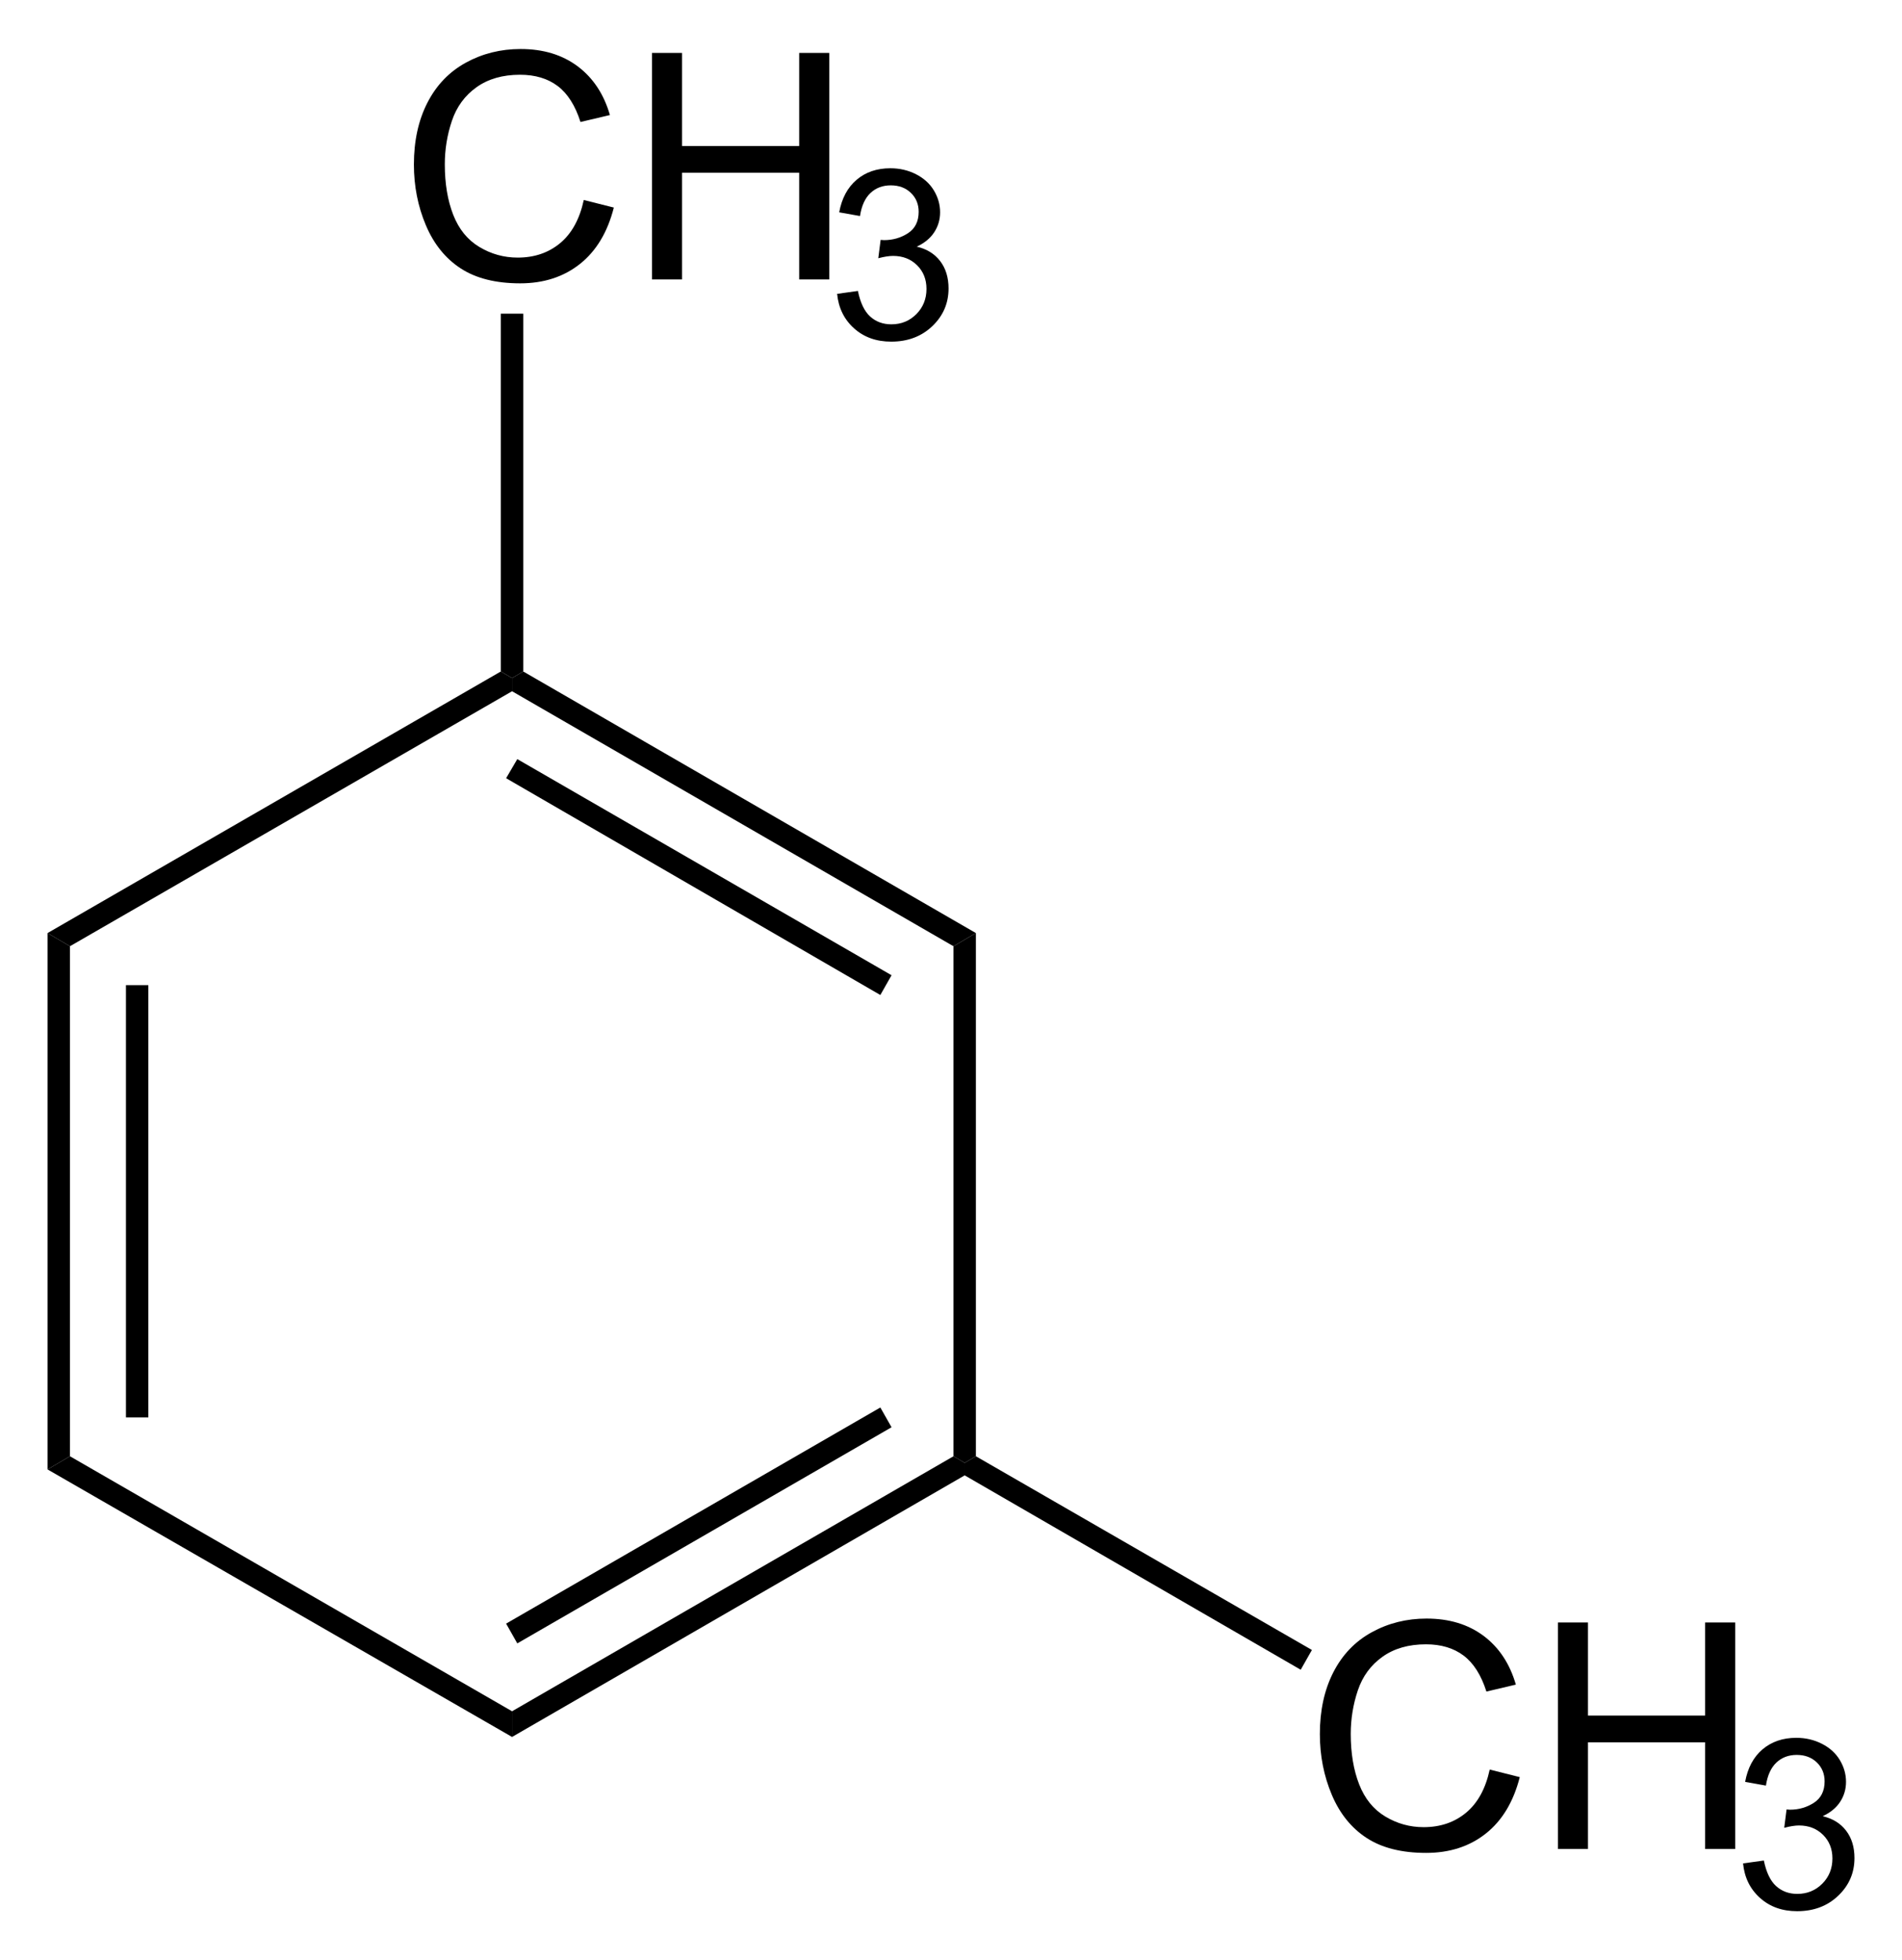 <?xml version="1.0" encoding="UTF-8" standalone="no"?>
<!-- Generator: Adobe Illustrator 12.0.1, SVG Export Plug-In . SVG Version: 6.00 Build 51448)  -->
<svg
   xmlns:dc="http://purl.org/dc/elements/1.1/"
   xmlns:cc="http://web.resource.org/cc/"
   xmlns:rdf="http://www.w3.org/1999/02/22-rdf-syntax-ns#"
   xmlns:svg="http://www.w3.org/2000/svg"
   xmlns="http://www.w3.org/2000/svg"
   xmlns:sodipodi="http://sodipodi.sourceforge.net/DTD/sodipodi-0.dtd"
   xmlns:inkscape="http://www.inkscape.org/namespaces/inkscape"
   version="1.1"
   id="Layer_1"
   width="137.122"
   height="141.303"
   viewBox="0 0 137.122 141.303"
   style="overflow:visible;enable-background:new 0 0 137.122 141.303;"
   xml:space="preserve"
   sodipodi:version="0.32"
   inkscape:version="0.44.1"
   sodipodi:docname="meta-Xylol - meta-xylene 2.svg"
   sodipodi:docbase="E:\Eigene Dateien"><defs
   id="defs46" /><sodipodi:namedview
   inkscape:window-height="573"
   inkscape:window-width="925"
   inkscape:pageshadow="2"
   inkscape:pageopacity="0.0"
   guidetolerance="10.0"
   gridtolerance="10.0"
   objecttolerance="10.0"
   borderopacity="1.0"
   bordercolor="#666666"
   pagecolor="#ffffff"
   id="base"
   inkscape:zoom="2.6751026"
   inkscape:cx="68.560997"
   inkscape:cy="70.651497"
   inkscape:window-x="66"
   inkscape:window-y="66"
   inkscape:current-layer="Layer_1" />
<path
   d="M 5.042,104.977 L 3.428,105.927 L 3.428,67.262 L 5.042,68.212 L 5.042,104.977 z "
   id="polygon3" />
<path
   d="M 9.08,71.015 L 10.694,71.015 L 10.694,102.175 L 9.08,102.175 L 9.08,71.015 z "
   id="rect5" />
<path
   d="M 36.916,123.36 L 36.916,125.212 L 3.428,105.927 L 5.042,104.977 L 36.916,123.36 z "
   id="polygon7" />
<path
   d="M 68.741,104.977 L 69.548,105.452 L 69.548,106.355 L 36.916,125.212 L 36.916,123.36 L 68.741,104.977 z "
   id="polygon9" />
<path
   d="M 63.467,101.462 L 64.275,102.887 L 37.294,118.467 L 36.487,117.042 L 63.467,101.462 z "
   id="polygon11" />
<path
   d="M 68.741,68.212 L 70.355,67.262 L 70.355,104.977 L 69.548,105.452 L 68.741,104.977 L 68.741,68.212 z "
   id="polygon13" />
<path
   d="M 36.916,49.83 L 36.916,48.88 L 37.723,48.405 L 70.355,67.262 L 68.741,68.212 L 36.916,49.83 z "
   id="polygon15" />
<path
   d="M 36.487,56.1 L 37.294,54.722 L 64.275,70.302 L 63.467,71.727 L 36.487,56.1 z "
   id="polygon17" />
<path
   d="M 5.042,68.212 L 3.428,67.262 L 36.106,48.405 L 36.916,48.88 L 36.916,49.83 L 5.042,68.212 z "
   id="polygon19" />
<g
   id="g21"
   transform="matrix(0.95,0,0,0.95,3.428,3.533)">
	<path
   d="M 40.693,11.457 L 42.974,12.031 C 42.498,13.901 41.641,15.327 40.405,16.308 C 39.168,17.29 37.655,17.781 35.868,17.781 C 34.018,17.781 32.514,17.404 31.355,16.649 C 30.196,15.894 29.314,14.802 28.709,13.371 C 28.104,11.94 27.802,10.404 27.802,8.762 C 27.802,6.971 28.143,5.409 28.826,4.076 C 29.509,2.742 30.48,1.73 31.741,1.038 C 33,0.346 34.387,0 35.901,0 C 37.618,0 39.061,0.438 40.231,1.314 C 41.402,2.191 42.217,3.423 42.677,5.011 L 40.443,5.538 C 40.045,4.288 39.468,3.378 38.712,2.808 C 37.955,2.238 37.003,1.953 35.857,1.953 C 34.539,1.953 33.437,2.269 32.551,2.902 C 31.666,3.535 31.044,4.384 30.685,5.451 C 30.326,6.518 30.147,7.617 30.147,8.75 C 30.147,10.211 30.359,11.486 30.784,12.576 C 31.209,13.666 31.869,14.48 32.766,15.019 C 33.663,15.558 34.633,15.828 35.678,15.828 C 36.949,15.828 38.024,15.461 38.905,14.726 C 39.786,13.991 40.381,12.902 40.693,11.457 z "
   id="path23" />
	<path
   d="M 45.869,17.484 L 45.869,0.297 L 48.15,0.297 L 48.15,7.36 L 57.041,7.36 L 57.041,0.297 L 59.322,0.297 L 59.322,17.485 L 57.041,17.485 L 57.041,9.391 L 48.15,9.391 L 48.15,17.485 L 45.869,17.485 L 45.869,17.484 z "
   id="path25" />
</g>
<g
   id="g27"
   transform="matrix(0.95,0,0,0.95,3.428,3.533)">
	<path
   d="M 59.919,18.578 L 61.497,18.359 C 61.68,19.255 61.989,19.902 62.425,20.297 C 62.862,20.693 63.397,20.891 64.032,20.891 C 64.785,20.891 65.418,20.633 65.931,20.118 C 66.444,19.603 66.7,18.965 66.7,18.204 C 66.7,17.477 66.462,16.879 65.984,16.407 C 65.507,15.936 64.901,15.7 64.165,15.7 C 63.864,15.7 63.49,15.759 63.043,15.876 L 63.22,14.485 C 63.326,14.497 63.411,14.503 63.476,14.503 C 64.15,14.503 64.757,14.327 65.297,13.977 C 65.837,13.626 66.107,13.085 66.107,12.354 C 66.107,11.775 65.91,11.295 65.516,10.916 C 65.122,10.536 64.614,10.346 63.991,10.346 C 63.374,10.346 62.859,10.54 62.448,10.928 C 62.036,11.317 61.772,11.899 61.655,12.674 L 60.077,12.393 C 60.27,11.331 60.711,10.508 61.397,9.924 C 62.083,9.341 62.937,9.049 63.958,9.049 C 64.662,9.049 65.311,9.199 65.903,9.501 C 66.495,9.802 66.948,10.213 67.263,10.733 C 67.576,11.254 67.734,11.806 67.734,12.391 C 67.734,12.947 67.585,13.453 67.286,13.909 C 66.987,14.365 66.545,14.727 65.959,14.997 C 66.721,15.173 67.313,15.537 67.738,16.092 C 68.162,16.645 68.375,17.338 68.375,18.17 C 68.375,19.295 67.964,20.249 67.142,21.031 C 66.32,21.814 65.281,22.205 64.025,22.205 C 62.892,22.205 61.951,21.869 61.203,21.195 C 60.451,20.521 60.024,19.648 59.919,18.578 z "
   id="path29" />
</g>
<path
   d="M 36.106,22.612 L 37.723,22.612 L 37.723,48.405 L 36.916,48.88 L 36.106,48.405 L 36.106,22.612 z "
   id="polygon31" />
<g
   id="g33"
   transform="matrix(0.95,0,0,0.95,3.428,3.533)">
	<path
   d="M 109.443,130.557 L 111.724,131.131 C 111.247,133.001 110.39,134.427 109.154,135.408 C 107.918,136.39 106.405,136.881 104.618,136.881 C 102.768,136.881 101.264,136.504 100.105,135.749 C 98.945,134.994 98.064,133.902 97.459,132.471 C 96.855,131.04 96.553,129.504 96.553,127.862 C 96.553,126.071 96.894,124.509 97.576,123.176 C 98.259,121.842 99.23,120.83 100.49,120.138 C 101.75,119.446 103.136,119.1 104.65,119.1 C 106.367,119.1 107.81,119.538 108.98,120.414 C 110.152,121.291 110.966,122.523 111.427,124.111 L 109.193,124.638 C 108.795,123.388 108.217,122.478 107.461,121.908 C 106.705,121.338 105.752,121.053 104.606,121.053 C 103.288,121.053 102.186,121.369 101.301,122.002 C 100.415,122.635 99.793,123.484 99.434,124.551 C 99.076,125.617 98.897,126.717 98.897,127.85 C 98.897,129.311 99.109,130.586 99.534,131.676 C 99.959,132.766 100.62,133.58 101.516,134.119 C 102.412,134.658 103.383,134.928 104.427,134.928 C 105.698,134.928 106.774,134.561 107.655,133.826 C 108.536,133.091 109.131,132.002 109.443,130.557 z "
   id="path35" />
	<path
   d="M 114.619,136.584 L 114.619,119.396 L 116.9,119.396 L 116.9,126.459 L 125.791,126.459 L 125.791,119.396 L 128.072,119.396 L 128.072,136.584 L 125.791,136.584 L 125.791,128.49 L 116.9,128.49 L 116.9,136.584 L 114.619,136.584 z "
   id="path37" />
</g>
<g
   id="g39"
   transform="matrix(0.95,0,0,0.95,3.428,3.533)">
	<path
   d="M 128.669,137.678 L 130.247,137.459 C 130.43,138.355 130.739,139.002 131.175,139.397 C 131.612,139.793 132.147,139.991 132.782,139.991 C 133.535,139.991 134.168,139.733 134.681,139.218 C 135.193,138.703 135.45,138.065 135.45,137.304 C 135.45,136.577 135.212,135.979 134.734,135.507 C 134.257,135.036 133.65,134.8 132.915,134.8 C 132.614,134.8 132.24,134.859 131.793,134.976 L 131.97,133.585 C 132.076,133.597 132.161,133.603 132.226,133.603 C 132.901,133.603 133.507,133.427 134.047,133.077 C 134.586,132.726 134.857,132.185 134.857,131.454 C 134.857,130.875 134.66,130.395 134.266,130.016 C 133.871,129.636 133.364,129.446 132.741,129.446 C 132.124,129.446 131.609,129.64 131.198,130.028 C 130.786,130.417 130.521,130.999 130.404,131.774 L 128.826,131.493 C 129.019,130.431 129.46,129.608 130.146,129.024 C 130.833,128.441 131.686,128.149 132.707,128.149 C 133.411,128.149 134.06,128.299 134.651,128.601 C 135.244,128.902 135.697,129.313 136.011,129.833 C 136.324,130.354 136.482,130.906 136.482,131.491 C 136.482,132.047 136.333,132.553 136.034,133.009 C 135.735,133.465 135.293,133.827 134.707,134.097 C 135.469,134.273 136.061,134.637 136.486,135.192 C 136.911,135.745 137.123,136.438 137.123,137.27 C 137.123,138.395 136.712,139.349 135.89,140.131 C 135.069,140.914 134.03,141.305 132.774,141.305 C 131.64,141.305 130.7,140.969 129.952,140.295 C 129.201,139.621 128.774,138.748 128.669,137.678 z "
   id="path41" />
</g>
<path
   d="M 94.58,118.942 L 93.773,120.367 L 69.548,106.355 L 69.548,105.452 L 70.355,104.977 L 94.58,118.942 z "
   id="polygon43" />
</svg>